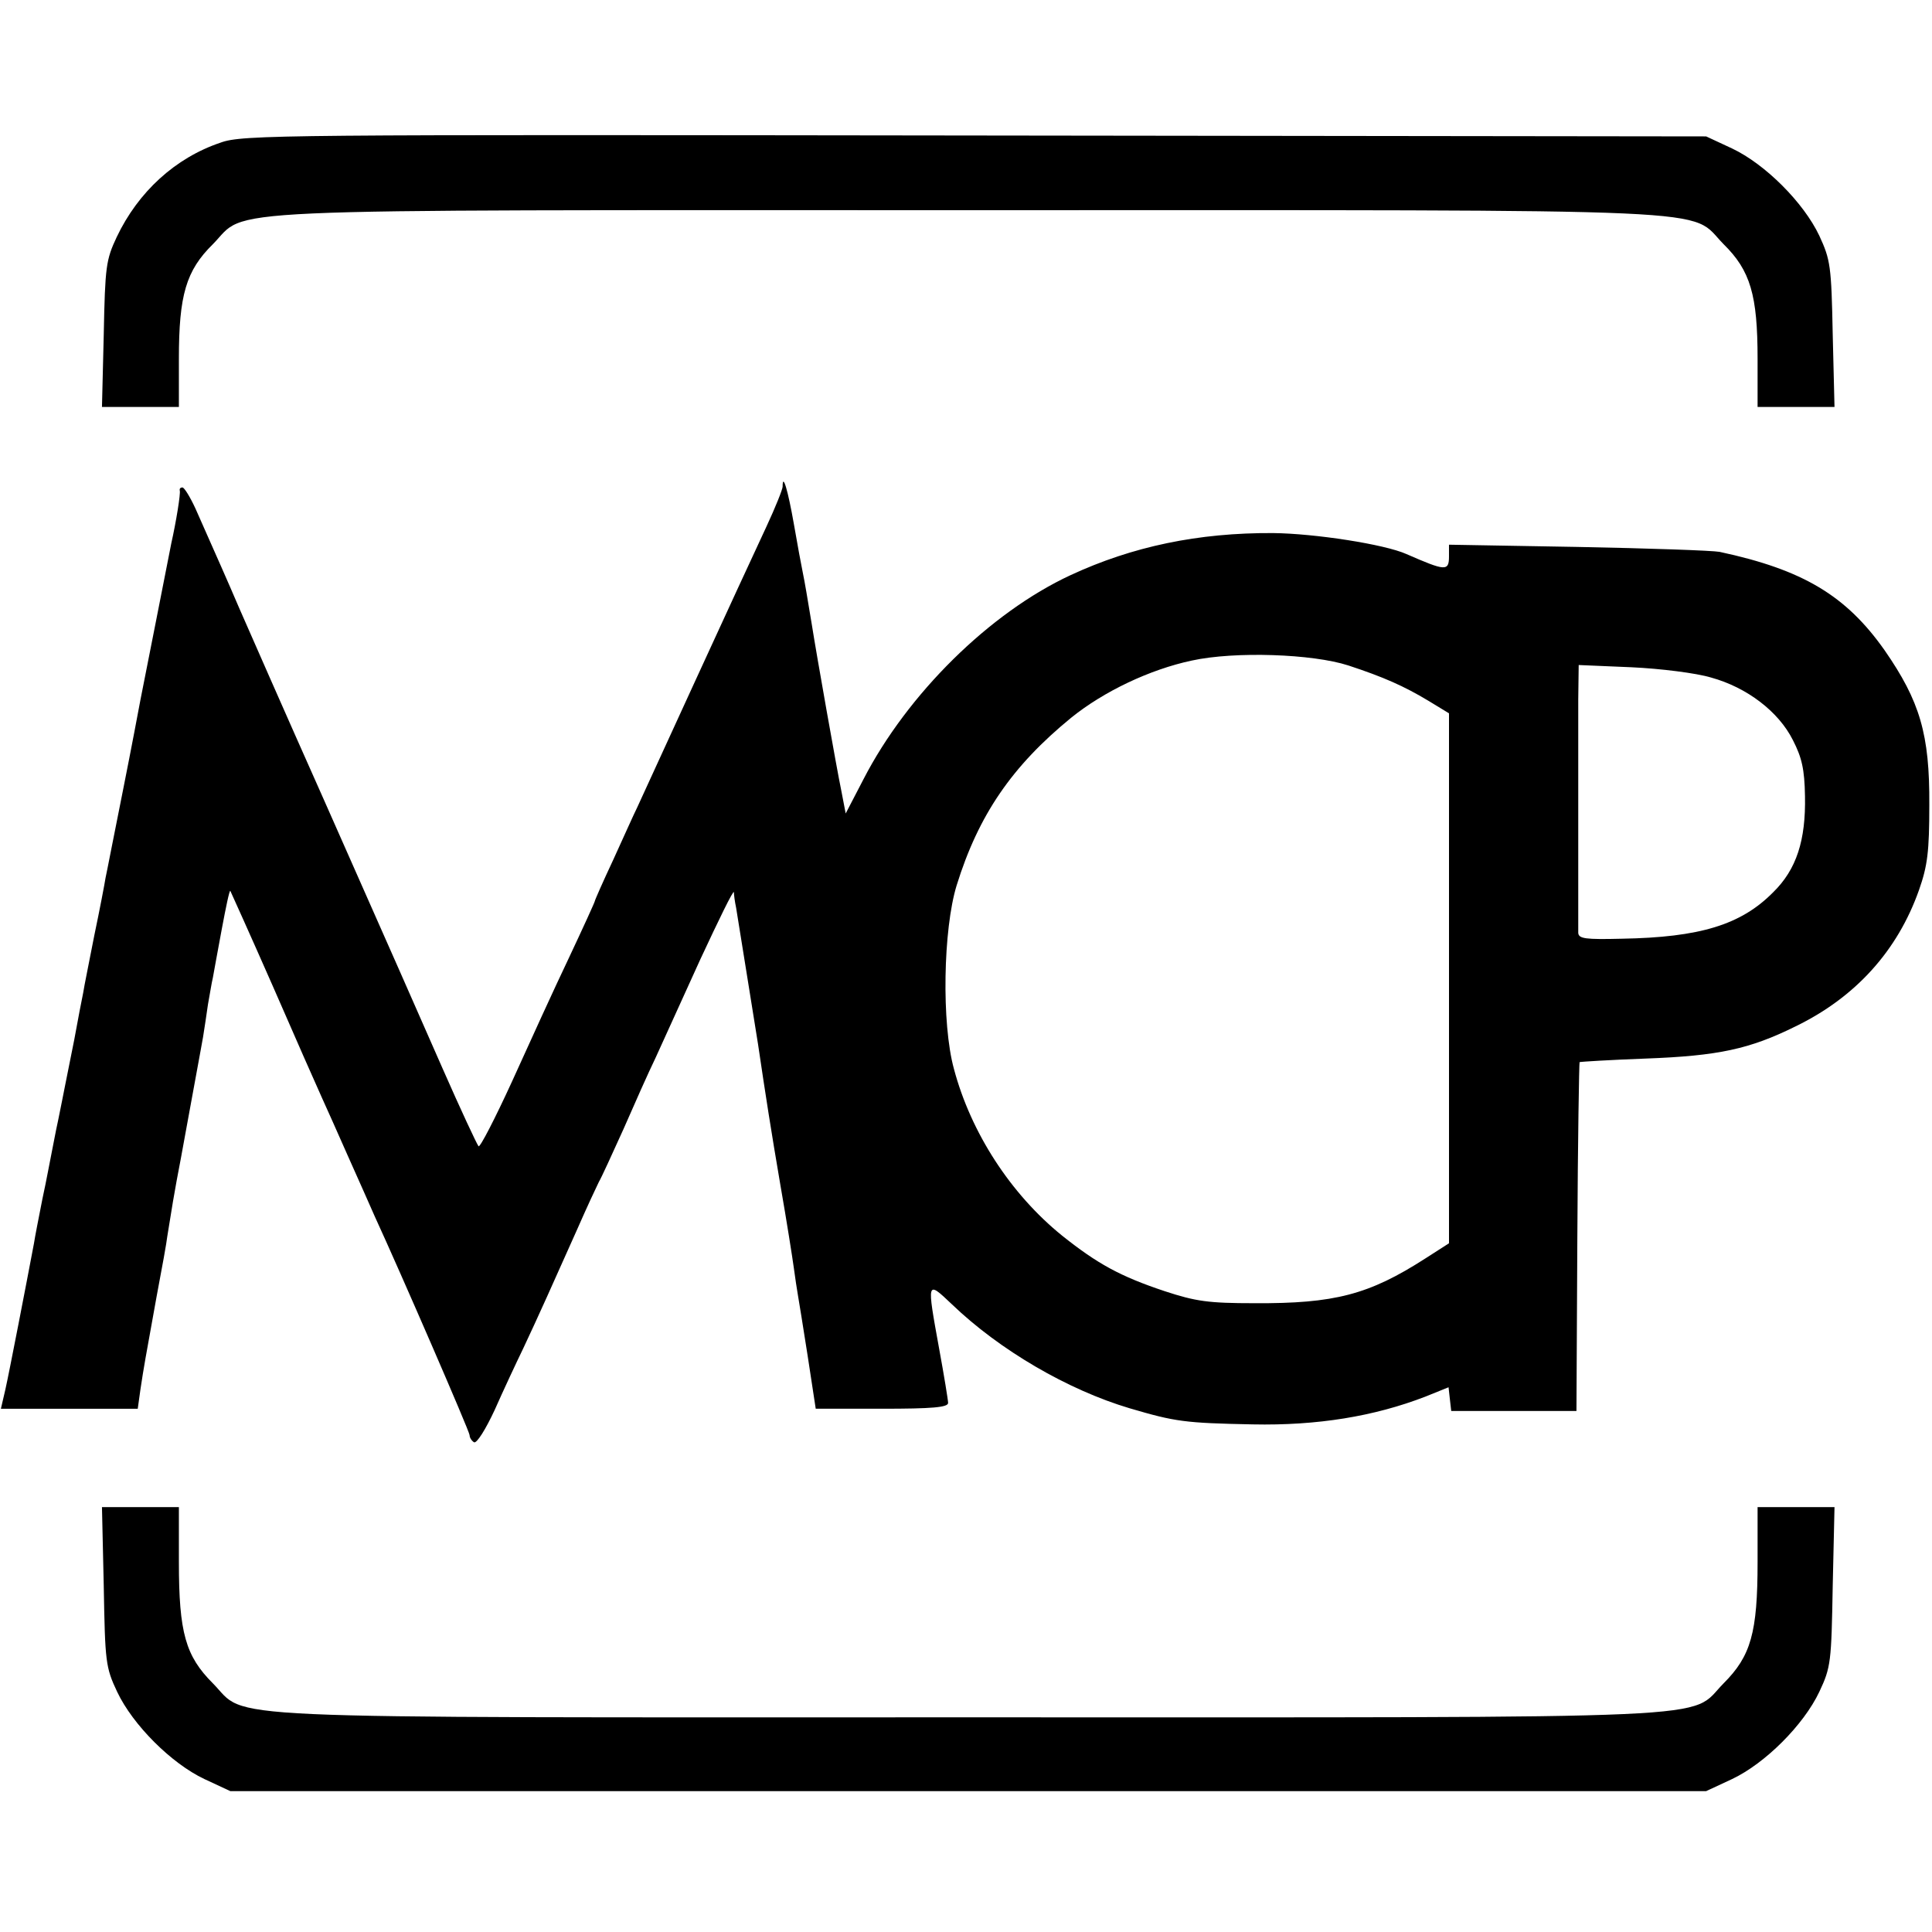 <svg version="1" xmlns="http://www.w3.org/2000/svg" width="576" height="576" viewBox="0 0 432 432"><path d="M49.3 31.9c-10.1 3.4-18.4 11-23.2 21.1-2.4 5.1-2.6 6.6-2.9 21.7L22.8 91H40V80.2c0-14.2 1.6-19.7 7.6-25.6C55.7 46.4 43 47 216.5 47s160.8-.6 168.9 7.6c6 5.9 7.6 11.4 7.6 25.6V91h17.2l-.4-16.3c-.3-15.2-.5-16.6-3-22-3.5-7.4-12.1-16-19.5-19.5l-5.8-2.7-163.5-.2c-155.3-.2-163.8-.2-168.7 1.6zM175 108.8c0 .6-1.6 4.6-3.6 8.9-5.4 11.5-27.3 59.3-28.9 62.8-.8 1.6-3.2 7-5.4 11.8-2.3 4.9-4.1 9-4.1 9.2 0 .2-2.6 5.9-5.8 12.7-3.2 6.7-8.9 19.2-12.7 27.6-3.8 8.3-7.2 14.9-7.5 14.5-.4-.5-4-8.2-8-17.3-9-20.5-7.7-17.5-26.5-60-8.7-19.5-17.2-38.9-19-43-3-7-4.4-10.1-9.8-22.3-1.2-2.6-2.5-4.7-2.9-4.7-.5 0-.7.3-.6.7.2.7-.8 6.9-1.9 11.8-.6 3-6.2 31.6-6.9 35-.3 1.6-2 10.7-3.9 20.2-1.9 9.4-3.6 18.3-3.9 19.6-.2 1.3-1.3 7.1-2.5 12.8-1.1 5.7-2.3 11.5-2.5 12.9-.3 1.4-1.2 6.1-2 10.5-.9 4.4-1.8 9.1-2.1 10.5-.3 1.4-.9 4.7-1.5 7.5-.6 2.7-1.2 6.1-1.5 7.5-.3 1.4-1.1 5.9-2 10-.8 4.1-1.7 8.6-1.9 10-1.6 8.5-5.6 29.2-6.4 32.7l-1 4.3h30.6l.6-4.3c.8-5.3 1-6.3 3.6-20.7 1.2-6.3 2.3-12.4 2.4-13.5 1-6.3 1.7-10.4 2.1-12.5.3-1.4 1.4-7.5 2.5-13.5 1.1-6.1 2.2-12 2.4-13.1.2-1.2.7-3.7 1-5.5.3-1.9.8-5.1 1.1-7.3.4-2.1.8-4.8 1.1-6 .2-1.1 1.1-6.1 2-10.9.9-4.8 1.7-8.7 1.9-8.5.1.2 4.4 9.7 9.5 21.3 5 11.5 10 22.8 11 25 1 2.2 3.6 8 5.8 13 2.2 4.9 4.9 11 6 13.5 5.8 12.6 21.2 48.1 21.2 48.9 0 .6.5 1.3 1 1.6.6.3 2.6-2.9 4.6-7.2 1.9-4.3 4.8-10.5 6.4-13.8 3.3-7 6.7-14.6 12.1-26.7 2.1-4.8 4.3-9.5 4.8-10.5.6-1 3-6.3 5.5-11.8 2.4-5.5 5.6-12.7 7.2-16l10-22c4.1-8.8 7.4-15.6 7.5-15 0 .5.2 2.1.5 3.5 1 6.1 4.6 28.7 4.9 30.5 1.7 11.5 2.9 19.2 5 31.5 1.4 8 2.7 16.3 3 18.5.3 2.2.7 4.9.9 6 .2 1.1 1.2 7.3 2.2 13.7l1.8 11.8h14.8c11.2 0 14.8-.3 14.8-1.3 0-.6-.9-6.1-2-12.1-2.8-15.4-2.8-15.3 2.8-10 10.7 10.3 26 19.2 39.8 23.3 10.2 3 12.3 3.3 27.5 3.6 14.5.3 27.2-1.8 38.6-6.2l5.2-2.1.3 2.7.3 2.6h28l.2-38.9c.1-21.4.4-39 .5-39.1.2-.1 6.8-.5 14.8-.8 16.2-.6 23.2-2.1 33.5-7.2 13.4-6.5 22.8-16.9 27.6-30.5 1.9-5.4 2.3-8.6 2.3-19 .1-15.8-2.1-23.2-10-34.6-8.6-12.2-18.2-18-36.9-22-1.6-.3-15.9-.8-31.7-1.1l-28.8-.5v2.6c0 3.4-.8 3.3-9.5-.5-4.9-2.2-20.5-4.6-29.8-4.7-16.8-.1-31.5 3-45.3 9.4-18.1 8.4-36.5 26.6-46.3 45.6l-4 7.7-1-5.2c-1-4.8-5.5-30.2-6.6-37.2-1-6-1.5-9.1-2-11.5-.3-1.4-1.2-6.3-2-10.9-1.3-7.4-2.5-11.5-2.5-8.3zm126.5 40c7.9 2.6 12.4 4.6 17.9 7.9l4.6 2.8V278l-5.3 3.4c-12.6 8.1-20.3 10.1-38.2 10-10.3 0-13.1-.4-20.1-2.7-9.9-3.3-15-6.1-22.9-12.4-11.5-9.3-20.4-23-24.2-37.3-2.8-10.2-2.4-31.2.6-41 4.9-15.8 12.4-26.7 25.6-37.5 7.3-5.9 17.6-10.8 27-12.8 9.6-2.1 27-1.5 35 1.1zm81.1 2.7c8 2.2 15.1 7.6 18.3 14 2 3.9 2.6 6.5 2.7 12.5.2 9.9-1.9 16.4-7.1 21.5-7.2 7.3-16.4 10.1-33.9 10.4-8.1.2-9.6 0-9.7-1.3v-23.1-29.1l.1-7.7 11.8.5c6.5.3 14.5 1.3 17.8 2.3zM23.2 354.7c.3 16.9.4 18.1 3 23.6 3.5 7.4 12.1 16 19.5 19.5l5.8 2.7h330l5.8-2.7c7.4-3.5 16-12.1 19.5-19.5 2.6-5.5 2.7-6.7 3-23.6l.4-17.7H393v12.3c0 15.8-1.5 21-7.6 27.1-8.1 8.2 4.6 7.6-168.9 7.6s-160.8.6-168.9-7.6c-6.1-6.1-7.6-11.3-7.6-27.1V337H22.8l.4 17.7z"/></svg>